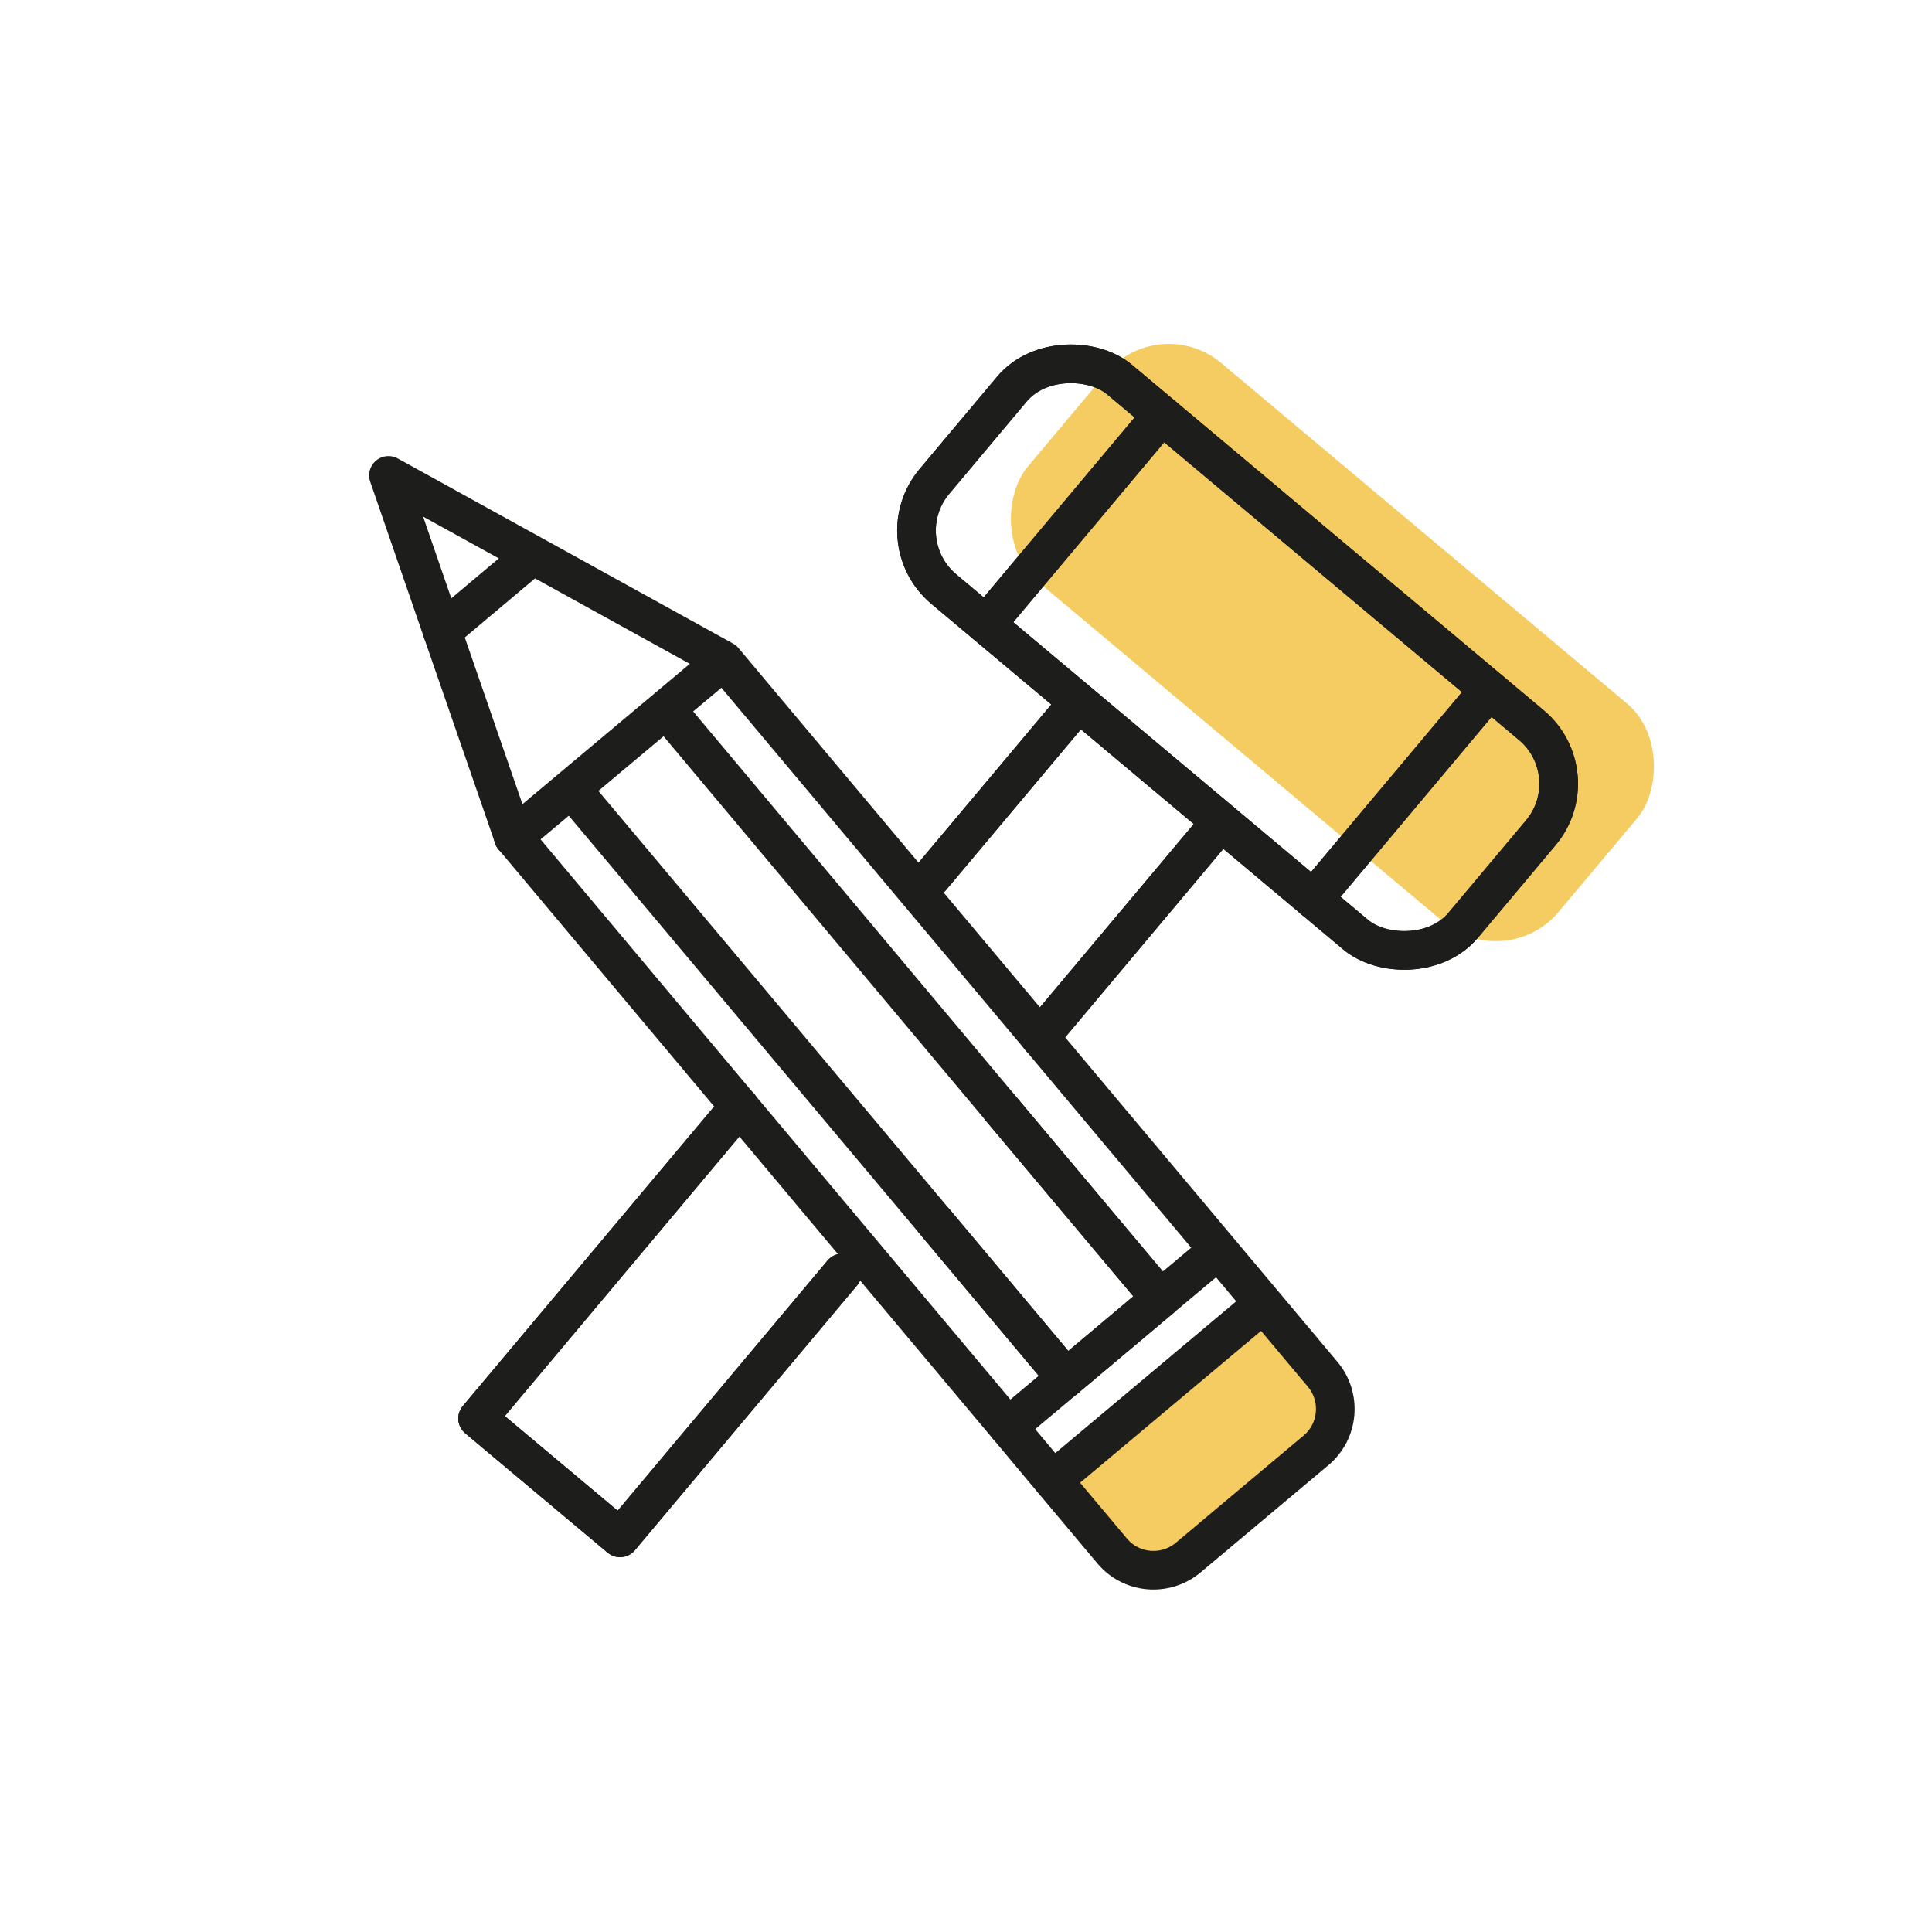 <?xml version="1.0" encoding="UTF-8"?>
<svg id="Warstwa_1" xmlns="http://www.w3.org/2000/svg" viewBox="0 0 150 150">
  <defs>
    <style>
      .cls-1 {
        fill: #f5cc61;
      }

      .cls-2 {
        fill: none;
        stroke: #1d1d1b;
        stroke-linecap: round;
        stroke-linejoin: round;
        stroke-width: 3px;
      }
    </style>
  </defs>
  <rect class="cls-1" x="88.18" y="102.42" width="10.36" height="20.19" transform="translate(119.54 -31.32) rotate(50)"/>
  <g>
    <path class="cls-2" d="M102.69,106.7l-21.89-26.09-9.88-11.77-14.73-17.56-26.03-14.37,4.17,12.09,5.53,15.99,19.72,23.51,9.87,11.77,8.81,10.5,3.49,4.17,4.6,5.48c1.49,1.77,4.12,1.99,5.89.52l9.94-8.34c1.77-1.49,1.99-4.12.52-5.89ZM72.58,94.86l10.18,12.14,7.34-6.17-12.43-14.8"/>
    <line class="cls-2" x1="39.85" y1="64.99" x2="55.02" y2="52.27"/>
    <line class="cls-2" x1="34.33" y1="49.01" x2="41.06" y2="43.35"/>
    <line class="cls-2" x1="81.75" y1="114.93" x2="97.7" y2="101.55"/>
    <polyline class="cls-2" points="94.21 97.38 90.1 100.83 82.76 107 78.26 110.77"/>
    <g>
      <polyline class="cls-2" points="44.67 61.61 72.58 94.86 82.76 107"/>
      <polyline class="cls-2" points="52.03 55.44 77.67 86.02 90.1 100.83"/>
    </g>
  </g>
  <g>
    <rect class="cls-1" x="76.55" y="38.81" width="53.79" height="22.15" rx="6.33" ry="6.33" transform="translate(56.27 -54.82) rotate(40)"/>
    <g>
      <g>
        <line class="cls-2" x1="83.73" y1="54.52" x2="72.3" y2="68.14"/>
        <line class="cls-2" x1="94.79" y1="63.8" x2="80.74" y2="80.54"/>
        <polyline class="cls-2" points="57.41 85.9 37.08 110.13 48.14 119.4 65.4 98.83"/>
        <g>
          <rect class="cls-2" x="85.47" y="24.22" width="21.23" height="53.6" rx="5.93" ry="5.93" transform="translate(-4.76 91.83) rotate(-50)"/>
          <g>
            <line class="cls-2" x1="90.2" y1="32.23" x2="76.56" y2="48.49"/>
            <line class="cls-2" x1="115.61" y1="53.56" x2="101.97" y2="69.82"/>
          </g>
        </g>
      </g>
      <g>
        <line class="cls-2" x1="83.73" y1="54.52" x2="72.3" y2="68.14"/>
        <line class="cls-2" x1="94.79" y1="63.8" x2="80.74" y2="80.54"/>
        <polyline class="cls-2" points="57.41 85.9 37.08 110.13 48.14 119.4 65.4 98.83"/>
        <g>
          <rect class="cls-2" x="85.47" y="24.22" width="21.23" height="53.6" rx="5.93" ry="5.93" transform="translate(-4.76 91.83) rotate(-50)"/>
          <g>
            <line class="cls-2" x1="90.2" y1="32.23" x2="76.56" y2="48.49"/>
            <line class="cls-2" x1="115.61" y1="53.56" x2="101.97" y2="69.82"/>
          </g>
        </g>
      </g>
    </g>
  </g>
</svg>